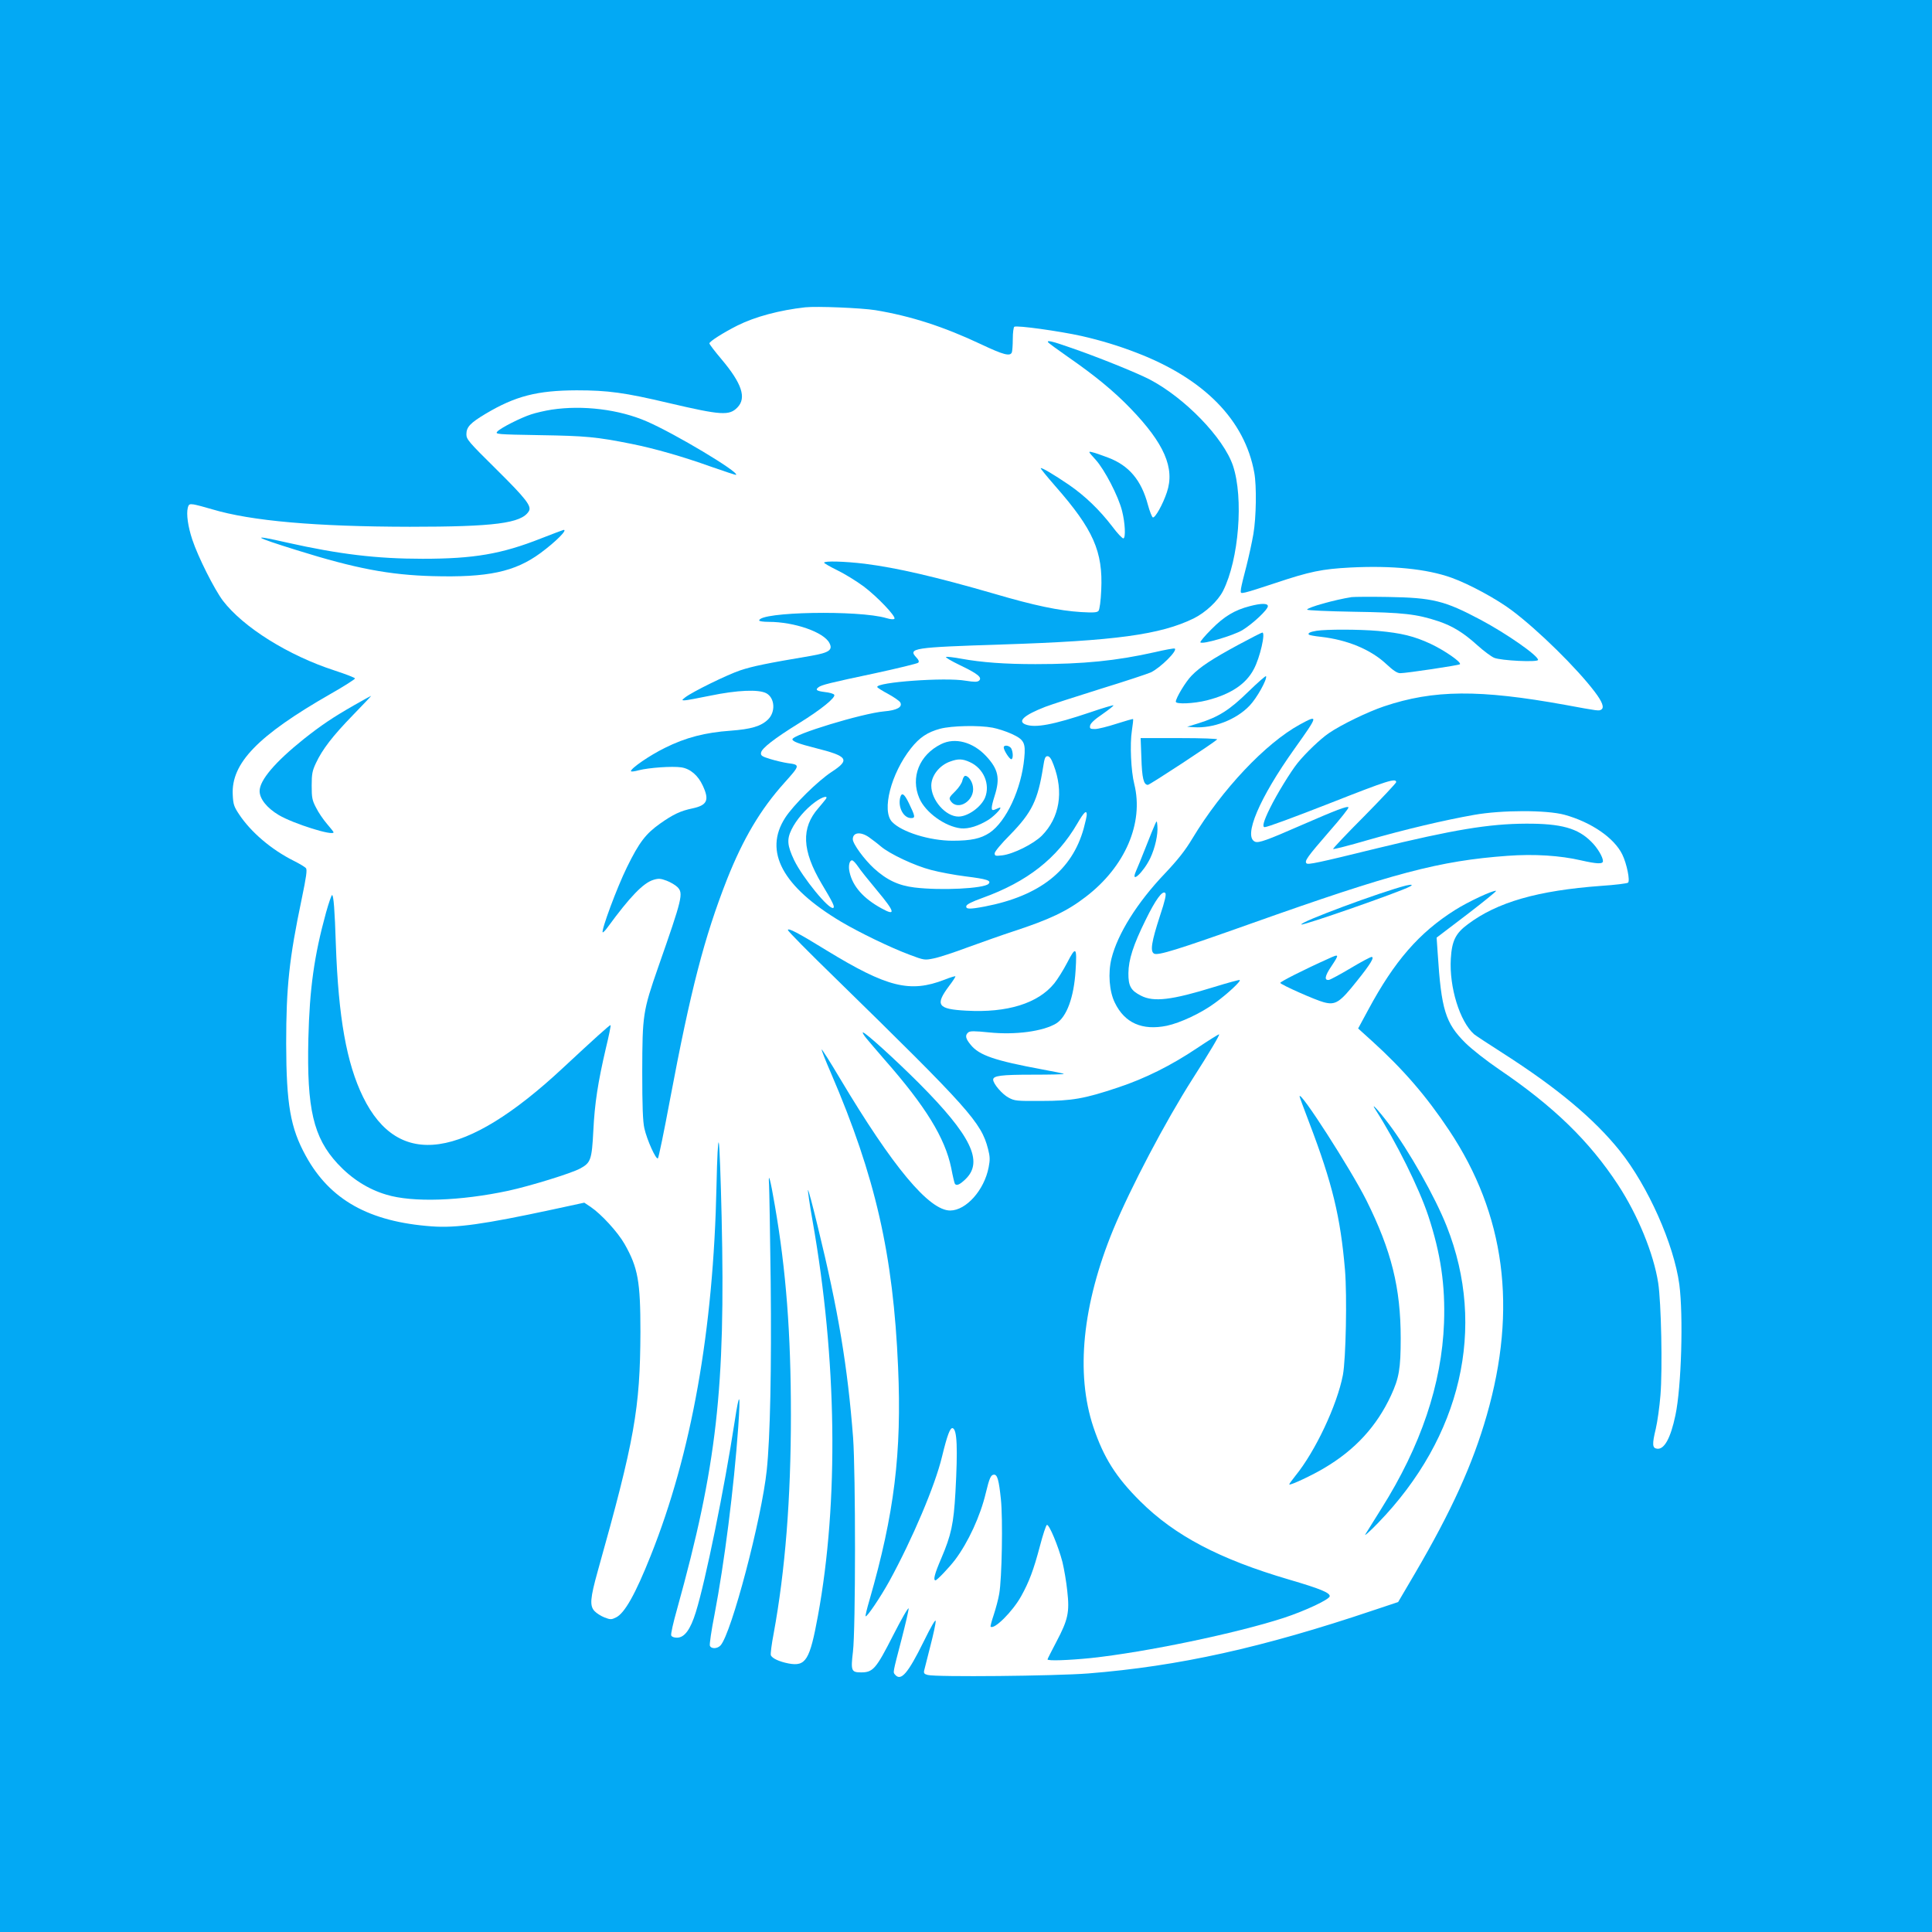 <?xml version="1.0" standalone="no"?>
<!DOCTYPE svg PUBLIC "-//W3C//DTD SVG 20010904//EN"
 "http://www.w3.org/TR/2001/REC-SVG-20010904/DTD/svg10.dtd">
<svg version="1.0" xmlns="http://www.w3.org/2000/svg"
 width="1280pt" height="1280pt" viewBox="0 0 1280 1280"
 preserveAspectRatio="xMidYMid meet">
<g transform="translate(0,1280) scale(0.1,-0.1)"
fill="#03a9f4" stroke="none">
<path d="M0 6400 l0 -6400 6400 0 6400 0 0 6400 0 6400 -6400 0 -6400 0 0
-6400z m5800 4345 c235 -39 452 -109 700 -226 148 -70 193 -82 204 -53 3 9 6
49 6 89 0 41 5 77 10 80 17 11 301 -29 445 -61 128 -29 249 -66 365 -111 448
-172 717 -446 780 -795 16 -88 13 -294 -6 -406 -9 -53 -30 -149 -46 -212 -17
-63 -33 -130 -36 -149 -4 -33 -4 -33 29 -26 19 4 106 31 195 61 233 78 312 94
500 104 277 14 506 -9 669 -67 118 -42 304 -143 404 -219 174 -131 429 -382
547 -538 50 -66 64 -104 43 -117 -16 -10 -17 -10 -239 31 -569 103 -871 101
-1201 -10 -107 -36 -283 -121 -366 -178 -54 -37 -151 -129 -206 -197 -46 -57
-139 -209 -183 -299 -43 -87 -53 -126 -35 -126 17 0 186 62 441 162 371 146
430 165 430 136 0 -6 -95 -107 -211 -225 -117 -117 -210 -216 -207 -218 3 -3
106 23 229 59 248 71 506 132 704 167 185 33 482 33 600 1 178 -49 330 -154
383 -263 30 -61 53 -176 38 -187 -6 -5 -85 -15 -176 -21 -423 -31 -691 -108
-886 -255 -81 -60 -105 -110 -112 -228 -11 -188 59 -415 154 -500 11 -9 96
-65 190 -125 361 -231 605 -435 776 -648 187 -234 358 -619 394 -885 27 -207
14 -680 -26 -867 -32 -152 -74 -228 -122 -221 -31 4 -33 29 -8 132 11 47 25
147 31 223 14 174 5 613 -15 743 -30 194 -135 450 -266 650 -190 290 -427 520
-785 763 -88 60 -181 133 -226 177 -133 132 -160 220 -184 596 l-7 102 201
153 c111 85 197 155 193 157 -18 6 -187 -73 -272 -127 -238 -150 -402 -339
-575 -661 l-67 -124 94 -85 c205 -186 358 -363 509 -590 371 -557 453 -1179
249 -1888 -93 -325 -234 -634 -473 -1043 l-114 -194 -159 -53 c-742 -250
-1294 -372 -1894 -420 -220 -17 -1010 -25 -1064 -10 -23 6 -27 12 -23 30 3 12
21 85 41 162 20 77 36 151 35 165 0 16 -29 -33 -79 -135 -105 -213 -151 -266
-190 -220 -14 17 -17 4 44 238 25 97 46 187 46 200 -1 12 -47 -68 -103 -178
-113 -222 -133 -245 -212 -245 -65 0 -69 11 -54 137 18 149 18 1183 1 1418
-36 469 -98 843 -234 1398 -33 137 -62 246 -65 243 -2 -2 11 -96 31 -208 161
-912 174 -1857 35 -2613 -54 -294 -80 -337 -194 -316 -62 12 -110 34 -118 55
-3 8 5 73 19 145 76 415 114 891 114 1446 0 541 -32 958 -106 1386 -30 176
-45 232 -39 144 2 -33 7 -323 11 -645 6 -575 -3 -1030 -26 -1250 -34 -323
-234 -1081 -306 -1161 -21 -23 -62 -25 -71 -2 -3 9 10 102 31 207 65 340 128
834 157 1241 16 233 8 245 -24 35 -67 -438 -193 -1056 -257 -1261 -36 -116
-75 -169 -125 -169 -20 0 -35 6 -38 15 -4 8 14 87 39 175 263 947 321 1462
295 2597 -6 259 -14 480 -19 493 -5 15 -11 -94 -15 -286 -20 -956 -165 -1773
-436 -2451 -101 -254 -173 -382 -230 -409 -30 -15 -37 -15 -76 0 -23 9 -53 28
-66 42 -33 35 -29 85 21 264 245 872 281 1078 283 1585 0 336 -16 426 -105
583 -45 79 -154 198 -225 246 l-42 28 -213 -46 c-452 -97 -635 -123 -797 -111
-415 30 -675 175 -835 467 -102 185 -129 341 -130 743 0 377 20 564 103 960
30 144 37 193 28 203 -6 8 -43 30 -81 49 -148 74 -284 190 -362 308 -34 51
-39 66 -42 129 -11 210 167 393 647 668 90 51 163 98 163 103 0 5 -60 28 -133
52 -309 100 -607 287 -742 463 -57 76 -165 290 -203 405 -29 87 -40 169 -30
210 6 24 11 27 39 23 18 -3 72 -17 122 -32 260 -78 688 -115 1310 -116 561 0
739 23 788 102 22 33 -17 83 -215 279 -184 182 -198 198 -198 232 0 48 26 75
128 136 197 117 340 154 602 155 208 0 318 -15 610 -84 350 -82 402 -85 456
-29 61 63 29 159 -106 319 -44 52 -80 99 -80 105 0 13 94 72 185 118 118 59
280 102 450 121 77 8 371 -4 465 -19z"/>
<path d="M6944 10532 c3 -5 62 -48 132 -97 179 -124 304 -227 414 -341 223
-231 295 -395 241 -555 -26 -79 -78 -172 -93 -167 -6 2 -21 40 -33 84 -43 162
-125 260 -263 312 -42 16 -90 33 -106 36 -28 7 -27 5 23 -50 59 -65 151 -242
175 -339 20 -79 25 -177 9 -182 -6 -2 -40 33 -74 79 -85 111 -181 203 -287
276 -103 70 -181 116 -187 110 -2 -2 41 -55 96 -118 253 -288 317 -434 305
-689 -3 -72 -11 -130 -18 -138 -9 -11 -32 -13 -117 -8 -144 9 -308 43 -573
121 -387 112 -645 172 -859 199 -132 16 -269 20 -269 7 0 -4 40 -27 89 -51 49
-24 127 -72 174 -107 89 -67 213 -197 203 -213 -4 -6 -24 -5 -54 4 -181 54
-842 42 -842 -16 0 -5 28 -9 63 -9 170 0 365 -68 402 -140 24 -46 -1 -64 -121
-85 -297 -50 -387 -69 -469 -96 -89 -30 -317 -142 -365 -179 -24 -19 -24 -20
-4 -20 11 0 88 14 170 31 179 37 320 43 371 16 57 -31 63 -125 10 -175 -46
-44 -112 -63 -246 -73 -169 -12 -298 -45 -436 -114 -100 -49 -225 -135 -225
-154 0 -5 24 -2 53 6 67 17 220 28 281 19 59 -9 111 -53 142 -121 45 -96 30
-130 -69 -151 -78 -16 -128 -40 -213 -100 -96 -68 -139 -124 -220 -289 -67
-136 -172 -420 -161 -432 3 -2 18 13 33 34 147 201 236 294 304 314 33 10 47
9 87 -6 26 -10 58 -29 71 -42 41 -41 33 -73 -127 -530 -102 -293 -105 -316
-106 -693 0 -230 4 -331 14 -375 17 -77 78 -212 90 -199 5 5 41 180 80 389
137 728 227 1075 378 1460 107 269 221 462 380 639 105 117 105 119 22 130
-27 4 -79 16 -115 27 -56 17 -65 23 -62 42 4 29 89 95 254 197 145 90 242 169
231 187 -4 7 -32 15 -62 18 -56 7 -65 15 -42 32 19 15 74 29 372 92 153 33
283 65 288 70 8 8 4 18 -11 34 -59 63 -24 68 563 87 753 24 1053 65 1274 173
78 39 160 115 194 182 105 208 137 616 66 829 -62 185 -320 451 -554 573 -90
46 -350 151 -529 212 -117 41 -152 49 -142 33z"/>
<path d="M3655 10086 c-45 -7 -105 -21 -135 -31 -69 -22 -203 -90 -225 -114
-16 -18 -6 -19 282 -24 302 -5 373 -11 608 -58 150 -30 339 -84 523 -150 91
-32 167 -57 169 -55 19 19 -407 274 -592 354 -184 80 -425 109 -630 78z"/>
<path d="M3585 9233 c-263 -104 -446 -135 -785 -135 -305 0 -553 30 -897 107
-249 57 -230 41 63 -50 390 -122 614 -164 900 -172 366 -10 545 28 715 153
103 76 184 158 152 153 -5 -1 -71 -26 -148 -56z"/>
<path d="M8955 8844 c-111 -17 -295 -69 -295 -83 0 -5 138 -11 308 -14 329 -5
417 -15 562 -63 94 -32 165 -75 259 -160 41 -37 91 -74 110 -82 44 -19 291
-31 291 -14 0 29 -210 175 -381 266 -239 127 -317 146 -614 151 -115 2 -223 1
-240 -1z"/>
<path d="M8280 8784 c-101 -26 -170 -68 -254 -153 -44 -44 -77 -83 -73 -87 15
-15 217 45 278 81 70 43 169 136 169 159 0 20 -44 20 -120 0z"/>
<path d="M8723 8621 c-43 -7 -61 -16 -51 -26 3 -3 39 -10 79 -14 176 -20 330
-84 433 -180 47 -44 73 -61 93 -61 41 0 387 52 395 59 14 12 -101 92 -195 136
-108 50 -192 71 -348 85 -126 11 -341 11 -406 1z"/>
<path d="M8206 8529 c-174 -94 -255 -147 -311 -205 -39 -39 -105 -149 -105
-173 0 -18 119 -13 206 9 157 40 259 107 311 207 41 76 79 244 56 242 -5 0
-75 -36 -157 -80z"/>
<path d="M7650 8479 c-253 -57 -472 -79 -790 -79 -200 0 -355 11 -492 36 -48
9 -93 14 -100 12 -7 -3 34 -27 92 -55 117 -56 150 -82 126 -103 -12 -9 -30 -9
-88 0 -137 24 -596 -10 -586 -42 2 -5 35 -26 73 -46 38 -21 73 -45 79 -55 18
-31 -21 -53 -106 -60 -145 -13 -608 -154 -608 -185 0 -14 42 -30 153 -58 215
-54 231 -77 107 -158 -93 -61 -254 -220 -308 -304 -144 -223 -18 -457 371
-689 120 -71 326 -171 452 -218 98 -37 101 -37 160 -25 33 6 137 40 230 75 94
34 229 82 300 105 238 78 355 133 478 228 261 199 386 489 322 747 -22 86 -30
266 -16 354 6 40 10 75 8 77 -1 2 -51 -12 -110 -31 -58 -19 -123 -35 -142 -35
-32 0 -36 3 -33 22 2 15 29 41 81 76 43 30 76 56 74 59 -3 2 -72 -18 -153 -46
-246 -83 -365 -105 -429 -81 -56 21 -11 62 130 117 39 15 203 68 366 119 163
50 313 100 333 109 65 31 180 146 159 158 -5 3 -64 -8 -133 -24z m-1074 -500
c32 -6 89 -24 126 -41 83 -38 94 -59 84 -161 -19 -204 -119 -419 -229 -494
-59 -39 -122 -53 -246 -53 -152 0 -338 58 -401 125 -70 74 -7 320 125 487 57
72 109 107 194 130 77 20 256 24 347 7z m404 -246 c69 -180 40 -351 -78 -470
-56 -55 -188 -121 -262 -130 -45 -5 -50 -4 -50 14 0 11 44 64 103 123 144 148
183 228 218 448 9 59 14 72 29 72 13 0 25 -16 40 -57z m-1511 -230 c-7 -10
-29 -35 -47 -57 -115 -131 -109 -280 21 -500 75 -125 89 -154 78 -161 -27 -16
-204 201 -260 317 -45 96 -49 136 -17 202 31 64 93 136 156 182 50 37 93 47
69 17z m1731 -101 c0 -9 -9 -50 -20 -90 -77 -279 -292 -448 -656 -518 -101
-19 -126 -18 -122 3 2 11 37 29 107 54 297 107 494 262 628 492 44 76 63 94
63 59z m-1444 -148 c21 -15 57 -42 79 -61 58 -50 225 -129 335 -157 52 -14
154 -33 225 -42 145 -18 175 -28 154 -50 -32 -31 -314 -45 -489 -24 -107 13
-184 49 -270 127 -64 59 -140 162 -140 193 0 45 50 52 106 14z m-72 -194 c14
-22 72 -94 127 -160 119 -142 126 -172 29 -118 -119 65 -190 145 -211 238 -10
41 -2 80 16 80 7 0 24 -18 39 -40z"/>
<path d="M6235 7870 c-144 -71 -204 -220 -144 -359 40 -93 169 -187 275 -199
51 -5 118 16 185 58 45 30 99 90 68 78 -8 -4 -22 -9 -31 -13 -24 -9 -23 13 2
93 37 117 24 176 -57 263 -87 93 -206 125 -298 79z m190 -119 c92 -41 137
-148 101 -236 -27 -63 -114 -125 -176 -125 -85 0 -180 109 -180 205 0 66 54
135 126 160 52 19 81 18 129 -4z"/>
<path d="M6376 7629 c-3 -17 -24 -48 -46 -70 -42 -41 -44 -47 -32 -65 47 -71
163 2 148 94 -5 37 -31 72 -51 72 -7 0 -15 -14 -19 -31z"/>
<path d="M6650 7848 c0 -19 38 -78 50 -78 13 0 13 46 0 71 -12 21 -50 26 -50
7z"/>
<path d="M5964 7516 c-16 -64 22 -136 72 -136 30 0 28 11 -15 100 -30 62 -47
73 -57 36z"/>
<path d="M8270 8217 c-125 -122 -196 -167 -330 -209 l-75 -23 44 -3 c129 -9
282 50 370 143 48 50 117 174 109 195 -2 5 -55 -42 -118 -103z"/>
<path d="M2345 8127 c-140 -80 -217 -132 -332 -223 -190 -152 -293 -273 -293
-345 0 -51 48 -112 127 -159 96 -57 363 -141 363 -114 0 3 -20 28 -44 56 -24
28 -57 76 -72 107 -26 49 -29 67 -29 146 0 77 4 98 28 149 43 92 111 180 246
319 68 70 122 127 120 127 -2 0 -53 -28 -114 -63z"/>
<path d="M8612 8000 c-227 -124 -516 -430 -712 -755 -48 -80 -96 -141 -185
-235 -180 -189 -310 -396 -351 -560 -24 -96 -15 -218 22 -293 65 -135 182
-186 344 -153 90 19 231 85 322 153 83 60 174 146 161 150 -5 2 -81 -19 -169
-46 -281 -87 -400 -101 -484 -58 -68 34 -85 65 -84 150 1 89 32 186 114 352
65 133 111 197 130 179 8 -8 0 -47 -35 -152 -56 -172 -66 -235 -39 -250 26
-14 152 25 642 199 946 336 1248 416 1700 449 176 13 348 2 486 -30 106 -24
146 -26 146 -5 0 27 -37 89 -77 128 -89 90 -200 121 -433 120 -246 -1 -480
-40 -990 -164 -390 -96 -454 -109 -464 -99 -15 15 5 43 149 209 74 84 132 157
129 162 -7 11 -78 -16 -319 -121 -219 -96 -275 -116 -299 -107 -82 32 27 289
261 617 158 222 160 228 35 160z"/>
<path d="M7562 7778 c4 -133 15 -178 43 -178 12 0 430 274 459 301 6 5 -101 9
-248 9 l-259 0 5 -132z"/>
<path d="M7653 7340 c-7 -14 -34 -81 -61 -150 -27 -69 -57 -142 -66 -162 -39
-90 50 -7 95 87 32 68 52 157 47 213 -3 36 -4 37 -15 12z"/>
<path d="M9315 6933 c-166 -42 -708 -243 -693 -258 9 -9 654 216 718 251 25
13 13 16 -25 7z"/>
<path d="M2160 6754 c-79 -287 -109 -506 -117 -835 -11 -465 33 -655 194 -829
92 -99 201 -169 323 -205 174 -53 490 -42 808 26 143 31 419 116 475 147 71
38 78 58 88 251 9 182 30 318 83 546 20 82 34 151 31 153 -4 4 -113 -95 -315
-283 -653 -609 -1090 -673 -1325 -192 -109 223 -163 526 -180 1012 -7 223 -15
325 -25 325 -4 0 -22 -52 -40 -116z"/>
<path d="M5220 6638 c0 -7 141 -150 313 -317 890 -870 968 -958 1013 -1133 13
-51 14 -71 4 -122 -29 -151 -149 -285 -254 -286 -140 -1 -381 288 -731 875
-64 108 -119 194 -121 192 -3 -2 25 -73 62 -158 294 -684 412 -1201 444 -1946
25 -568 -25 -973 -189 -1542 -17 -58 -29 -107 -26 -109 8 -8 99 127 158 234
153 280 303 634 348 823 35 144 54 194 71 189 29 -10 34 -131 18 -425 -12
-210 -28 -283 -94 -438 -44 -102 -55 -145 -38 -145 10 0 90 84 129 135 88 117
168 291 204 443 24 100 34 122 55 122 22 0 32 -37 45 -161 14 -130 7 -529 -11
-629 -6 -36 -23 -98 -36 -138 -14 -41 -23 -76 -21 -79 23 -22 145 99 202 201
53 95 83 175 124 330 20 77 41 141 47 143 15 5 76 -142 103 -246 11 -46 26
-132 32 -192 16 -141 5 -190 -72 -336 -32 -61 -59 -114 -59 -117 0 -11 139 -6
288 9 363 39 960 163 1277 266 143 47 305 123 305 144 0 23 -62 49 -270 110
-460 135 -757 291 -986 519 -161 160 -242 289 -310 491 -119 356 -73 812 132
1310 115 277 345 715 525 997 114 178 180 290 176 295 -3 2 -68 -39 -146 -91
-170 -114 -343 -201 -524 -261 -221 -74 -305 -89 -507 -89 -164 -1 -178 0
-218 22 -42 22 -102 92 -102 119 0 26 53 33 262 33 116 0 209 2 206 5 -2 3
-67 16 -144 30 -312 58 -417 93 -473 163 -34 41 -39 63 -16 82 12 10 40 10
138 0 175 -18 357 7 444 59 70 43 118 173 129 351 10 157 2 164 -55 53 -26
-50 -65 -112 -86 -138 -108 -133 -312 -196 -582 -181 -192 10 -210 37 -114
165 23 30 41 58 41 62 0 4 -33 -6 -73 -22 -228 -88 -379 -51 -780 194 -190
117 -257 152 -257 135z"/>
<path d="M8800 6448 c-161 -72 -320 -153 -318 -160 4 -12 231 -113 288 -128
78 -21 106 -3 221 142 90 112 117 158 96 158 -7 0 -70 -33 -138 -74 -69 -41
-134 -76 -144 -78 -33 -5 -28 26 15 89 55 83 54 85 -20 51z"/>
<path d="M5738 5923 c17 -21 72 -85 122 -143 272 -309 401 -519 442 -718 10
-53 21 -99 24 -104 10 -17 33 -7 72 31 119 116 35 288 -307 632 -158 158 -357
339 -374 339 -5 0 5 -17 21 -37z"/>
<path d="M8610 5536 c0 -4 29 -82 64 -174 154 -404 207 -625 237 -977 14 -172
6 -588 -14 -695 -38 -198 -182 -505 -315 -668 -24 -30 -42 -55 -40 -57 7 -7
154 62 232 109 205 121 348 278 442 481 53 115 64 177 64 378 0 334 -61 581
-228 916 -103 205 -442 733 -442 687z"/>
<path d="M9115 5445 c135 -211 286 -514 348 -701 82 -249 113 -459 104 -709
-15 -404 -153 -814 -415 -1230 -48 -77 -96 -153 -106 -170 -10 -16 28 17 84
75 552 570 720 1296 455 1965 -77 195 -250 501 -384 679 -72 95 -126 152 -86
91z"/>
</g>
</svg>
